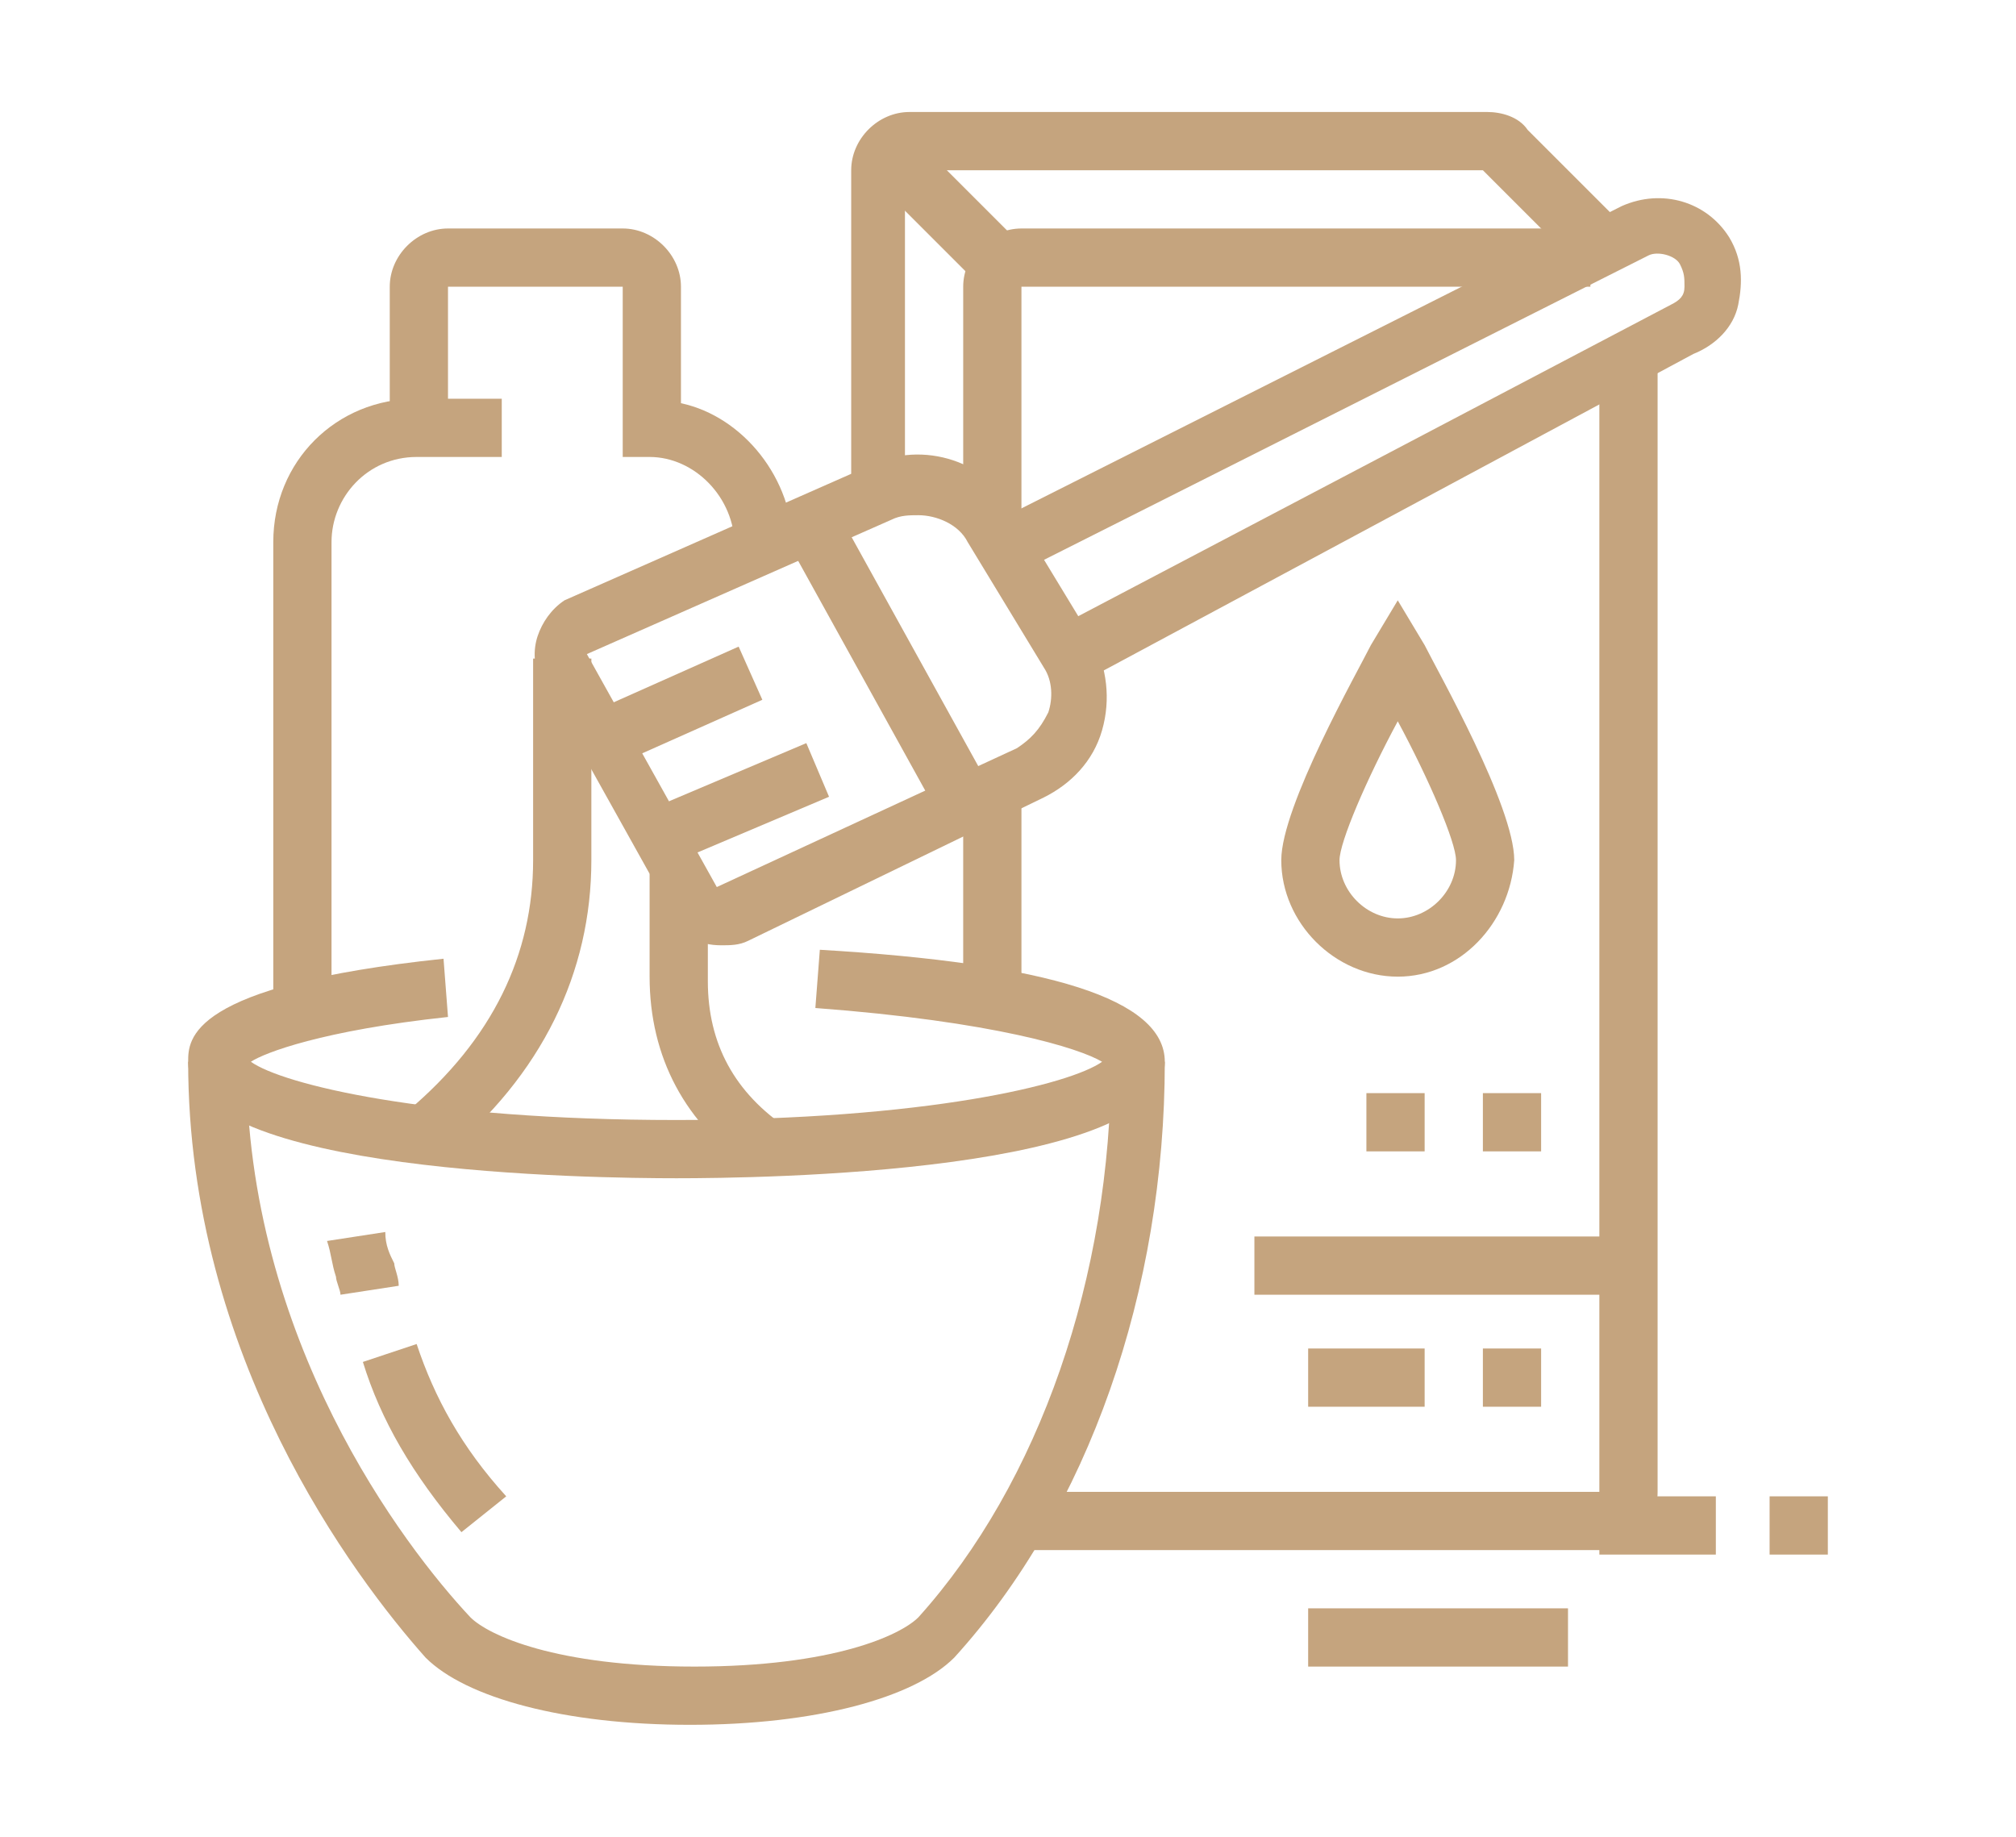 <?xml version="1.0" encoding="utf-8"?>
<!-- Generator: Adobe Illustrator 24.1.0, SVG Export Plug-In . SVG Version: 6.00 Build 0)  -->
<svg version="1.1" id="Layer_1" xmlns="http://www.w3.org/2000/svg" xmlns:xlink="http://www.w3.org/1999/xlink" x="0px" y="0px"
	 width="45px" height="41px" viewBox="0 0 45 41" style="enable-background:new 0 0 45 41;" xml:space="preserve">
<style type="text/css">
	.st0{display:none;}
	.st1{display:inline;fill:#C5A47E;}
	.st2{fill:#C5A47E;}
	.st3{display:inline;}
</style>
<g class="st0">
	<path class="st1" d="M12.4,39.5l-1.2-0.3l0.3-1.2c0.6-2.3,2.3-4.1,4.6-4.7l5.1-1.3c0.6-0.1,1-0.7,1-1.2v-1.7h1.3v1.7
		c0,1.2-0.8,2.2-1.9,2.5l-5.1,1.3c-1.8,0.5-3.2,1.9-3.7,3.8L12.4,39.5z"/>
	<path class="st1" d="M38.4,39.5l-0.3-1.2c-0.2-0.6-0.6-1.1-1-1.6c-0.1-0.1-0.2-0.2-0.3-0.3l1-0.8l0.2,0.3c0.5,0.6,1,1.2,1.2,2.1
		l0.3,1.2L38.4,39.5z"/>
	<path class="st1" d="M31.3,33.9l-2-0.5c-1.1-0.3-1.9-1.3-1.9-2.5v-1.7h1.3v1.7c0,0.6,0.4,1.1,1,1.2l2,0.5L31.3,33.9z"/>
	<path class="st1" d="M13.8,18.9l-1.2-0.5l6.9-15l-1.3-0.7l-8.2,14.1L9,16.2l8.2-14.1c0.3-0.6,1-0.9,1.7-0.5l1.3,0.7
		c0.4,0.2,0.7,0.7,0.7,1.1c0,0.2,0,0.4-0.1,0.6L13.8,18.9z"/>
	<path class="st1" d="M10,28.5c-0.3,0-0.6-0.1-0.9-0.2l-4.5-2.6c-0.6-0.3-1-1-1-1.7c0-0.3,0.1-0.7,0.3-1L7,16.6
		c0.5-0.9,1.6-1.2,2.5-0.8l4.5,2.6c0.6,0.3,1,1,1,1.7c0,0.3-0.1,0.7-0.3,1l-3.2,6.4C11.3,28.1,10.6,28.5,10,28.5z M8.7,16.9
		c-0.2,0-0.4,0.1-0.5,0.3l-3.2,6.4c-0.1,0.1-0.1,0.3-0.1,0.4c0,0.2,0.1,0.5,0.4,0.6l4.5,2.6c0.1,0,0.2,0.1,0.2,0.1
		c0.2,0,0.4-0.1,0.5-0.3l3.2-6.4c0.1-0.1,0.1-0.3,0.1-0.4c0-0.2-0.1-0.5-0.4-0.6l-4.5-2.6C8.9,16.9,8.8,16.9,8.7,16.9z"/>
	<path class="st1" d="M9.3,37.5H8v-5.1c0-0.4-0.3-0.6-0.6-0.6c-1.1,0-1.9-0.9-1.9-1.9v-3.9h1.3v3.9c0,0.4,0.3,0.6,0.6,0.6
		c1.1,0,1.9,0.9,1.9,1.9V37.5z"/>
	<path class="st1" d="M6.2,15.7l-0.9-0.9L7.2,13c0.4-0.4,1.1-0.6,1.5-0.6h2.9v1.3H8.7c-0.2,0-0.5,0.1-0.6,0.2L6.2,15.7z"/>
	<rect x="12" y="12.8" transform="matrix(0.894 -0.447 0.447 0.894 -5.483 7.285)" class="st1" width="1.3" height="5"/>
	<rect x="13.8" y="9.5" transform="matrix(0.894 -0.447 0.447 0.894 -3.742 7.724)" class="st1" width="1.3" height="4.5"/>
	<rect x="15.5" y="6.6" transform="matrix(0.894 -0.447 0.447 0.894 -2.16 8.123)" class="st1" width="1.3" height="4.1"/>
	<rect x="17.1" y="3.7" transform="matrix(0.894 -0.447 0.447 0.894 -0.577 8.523)" class="st1" width="1.3" height="3.7"/>
	<rect x="15.1" y="22.7" class="st1" width="1.3" height="11.5"/>
	<path class="st1" d="M25.4,30.4c-5.3,0-7.7-6.1-7.7-12.2v-3.6l0.3-0.2c1.6-0.9,2.8-2,3.7-3.4l1.1,0.7c-1,1.5-2.3,2.7-3.9,3.6v2.8
		c0,5.3,2,10.9,6.4,10.9c3,0,4.6-2.6,5.4-4.7l1.2,0.4C30.7,28.4,28.3,30.4,25.4,30.4z"/>
	<path class="st1" d="M35.7,37.5c-0.7,0-1.3-0.6-1.3-1.3c0-0.7-0.6-1.3-1.3-1.3c-1.4,0-2.6-1.2-2.6-2.6c0-1.1,0.5-2.2,1-3.2
		c0.5-0.9,0.9-1.8,0.9-2.6c0-0.7-0.6-1.3-1.3-1.3h-1.3c-1.4,0-2.6-1.1-2.6-2.6c0-1.1,0.7-2.1,1.7-2.4l0.1,0c0.7-0.2,1.4-0.5,1.4-1.4
		c0-0.5-0.2-0.8-0.4-0.9c-0.3-0.2-0.6-0.4-1-0.4h0c0,0,0,0,0,0c-2,0-4-1-5.5-2.8c-1.8-2.2-2.1-2.8-2.1-4.9c0-3,3.1-4.5,6.1-4.5
		c3.5,0,4.9,2,5.7,3.1c0.1,0.1,0.2,0.2,0.3,0.4c2.2,2.7,2.1,5.5,2.1,7c2.8,1.1,3.2,2.8,3.2,3.7c0,0.7-0.2,1.3-0.4,1.9
		c-0.1,0.4-0.3,0.9-0.3,1.2c0,0.3,0.1,0.7,0.4,1.1c0.1,0.2,0.3,0.3,0.5,0.5c0.9,0.8,2.3,2.1,2.3,6.3c0,0.6,0,1.5-0.2,2.5l0,0
		c-0.4,2.2-2.1,3-4,3.9c-0.3,0.1-0.6,0.3-1,0.5C36.1,37.4,35.9,37.5,35.7,37.5z M29.1,16.2c0.7,0,1.3,0.2,1.8,0.7
		c0.6,0.5,0.9,1.2,0.9,1.9c0,1.9-1.6,2.4-2.2,2.6l-0.1,0c-0.5,0.2-0.9,0.7-0.9,1.2c0,0.7,0.6,1.3,1.3,1.3h1.3c1.4,0,2.6,1.2,2.6,2.6
		c0,1.1-0.5,2.2-1,3.2c-0.5,0.9-0.9,1.8-0.9,2.6c0,0.7,0.6,1.3,1.3,1.3c1.4,0,2.6,1.2,2.6,2.6c0.3-0.2,0.7-0.3,1-0.5
		c1.9-0.9,3-1.4,3.3-3c0.2-0.9,0.2-1.7,0.2-2.3c0-3.6-1.1-4.6-1.9-5.3c-0.3-0.2-0.5-0.5-0.7-0.8c-0.4-0.6-0.6-1.2-0.6-1.8
		c0-0.6,0.2-1.1,0.3-1.6c0.2-0.5,0.3-1,0.3-1.5c0-1-1-2-2.8-2.6l-0.4-0.2v-0.5c0-0.1,0-0.3,0-0.4c0-1.4,0.1-3.8-1.8-6.2
		c-0.1-0.1-0.2-0.2-0.3-0.4c-0.7-1-1.9-2.6-4.7-2.6c-2.4,0-4.8,1.1-4.8,3.2c0,1.7,0.1,2.1,1.8,4.1C25.8,15.4,27.5,16.2,29.1,16.2
		L29.1,16.2z"/>
	<path class="st1" d="M18.2,9.4l-0.9-0.9c1.2-1.2,3.2-1.8,5.5-1.8h0.6v1.3h-0.6C20.9,7.9,19.1,8.4,18.2,9.4z"/>
	<path class="st1" d="M25.4,34.9c-3,0-4.4-0.9-5-1.7l1-0.8c0.4,0.4,1.4,1.2,4,1.2c2.6,0,3.6-0.7,4-1.2l1,0.8
		C29.8,34,28.4,34.9,25.4,34.9z"/>
	<rect x="37" y="2.1" class="st1" width="1.3" height="2.6"/>
	<rect x="37" y="7.2" class="st1" width="1.3" height="2.6"/>
	<rect x="38.9" y="5.3" class="st1" width="1.9" height="1.3"/>
	<rect x="34.4" y="5.3" class="st1" width="1.9" height="1.3"/>
	<path class="st1" d="M37,27.2h-1.3c0-0.4-0.3-0.6-0.6-0.6v-1.3C36.1,25.2,37,26.1,37,27.2z"/>
	<path class="st1" d="M36.3,34.2V33c0.4,0,0.6-0.3,0.6-0.6c0-0.2-0.1-0.5-0.2-0.6l-0.5-0.5c-0.4-0.4-0.6-0.8-0.6-1.4v-1.4H37v1.4
		c0,0.2,0.1,0.3,0.2,0.5l0.5,0.5c0.4,0.4,0.6,1.1,0.6,1.5C38.2,33.4,37.4,34.2,36.3,34.2z"/>
	<rect x="18.3" y="28.5" class="st1" width="1.3" height="4.9"/>
</g>
<g>
	<path class="st2" d="M35.7,34.6H22.8v-1.3h12.9V8H37v25.3C37,34.1,36.4,34.6,35.7,34.6z"/>
	<path class="st2" d="M22.8,11.8h-1.3V6.4c0-0.7,0.6-1.3,1.3-1.3h12.7v1.3H22.8V11.8z"/>
	<rect x="21.5" y="17.7" class="st2" width="1.3" height="4.6"/>
	<path class="st2" d="M20.3,11.1H19V3.8c0-0.7,0.6-1.3,1.3-1.3h12.9c0.3,0,0.7,0.1,0.9,0.4l2.2,2.2L35.3,6l-2.2-2.2l-12.9,0V11.1z"
		/>
	<rect x="20.4" y="2.8" transform="matrix(0.707 -0.707 0.707 0.707 2.909 16.258)" class="st2" width="1.3" height="3.6"/>
	<rect x="28" y="27.6" class="st2" width="8.4" height="1.3"/>
	<rect x="33.1" y="30.1" class="st2" width="1.3" height="1.3"/>
	<rect x="29.2" y="30.1" class="st2" width="2.6" height="1.3"/>
	<rect x="35.7" y="33.4" class="st2" width="2.6" height="1.3"/>
	<rect x="39.5" y="33.4" class="st2" width="1.3" height="1.3"/>
	<rect x="29.2" y="35.9" class="st2" width="5.8" height="1.3"/>
	<rect x="30.5" y="24.4" class="st2" width="1.3" height="1.3"/>
	<rect x="33.1" y="24.4" class="st2" width="1.3" height="1.3"/>
	<path class="st2" d="M31.2,21.8c-1.4,0-2.6-1.2-2.6-2.6c0-1.2,1.7-4.2,2-4.8l0.6-1l0.6,1c0.3,0.6,2,3.6,2,4.8
		C33.7,20.6,32.6,21.8,31.2,21.8z M31.2,16.1c-0.7,1.3-1.3,2.7-1.3,3.1c0,0.7,0.6,1.3,1.3,1.3c0.7,0,1.3-0.6,1.3-1.3
		C32.5,18.8,31.9,17.4,31.2,16.1z"/>
	<path class="st2" d="M7.4,22.6H6.1V12.1c0-1.8,1.4-3.2,3.2-3.2h1.9v1.3H9.3c-1.1,0-1.9,0.9-1.9,1.9V22.6z"/>
	<path class="st2" d="M17.7,12.2h-1.3c0-1.1-0.9-2-1.9-2h-0.6V6.4H10v3.2H8.7V6.4c0-0.7,0.6-1.3,1.3-1.3h3.9c0.7,0,1.3,0.6,1.3,1.3
		V9C16.6,9.3,17.7,10.7,17.7,12.2z"/>
	<path class="st2" d="M10.3,34.2c-1.1-1.3-1.8-2.5-2.2-3.8l1.2-0.4c0.4,1.2,1,2.3,2,3.4L10.3,34.2z"/>
	<path class="st2" d="M7.6,28.9c0-0.1-0.1-0.3-0.1-0.4c-0.1-0.3-0.1-0.5-0.2-0.8l1.3-0.2c0,0.3,0.1,0.5,0.2,0.7
		c0,0.1,0.1,0.3,0.1,0.5L7.6,28.9z"/>
	<path class="st2" d="M16.1,21.1c-0.5,0-0.9-0.2-1.1-0.7l-2.9-5.2c-0.2-0.3-0.2-0.7-0.1-1c0.1-0.3,0.3-0.6,0.6-0.8l6.8-3
		c1.2-0.6,2.7-0.1,3.3,1.1l1.7,2.8c0.3,0.6,0.4,1.3,0.2,2c-0.2,0.7-0.7,1.2-1.3,1.5L16.7,21C16.5,21.1,16.3,21.1,16.1,21.1z
		 M20.5,11.5c-0.2,0-0.4,0-0.6,0.1l-6.8,3l2.9,5.2l6.7-3.1c0.3-0.2,0.5-0.4,0.7-0.8c0.1-0.3,0.1-0.7-0.1-1l-1.7-2.8
		C21.4,11.7,20.9,11.5,20.5,11.5z"/>
	<rect x="13.3" y="15.1" transform="matrix(0.913 -0.407 0.407 0.913 -5.088 7.525)" class="st2" width="3.6" height="1.3"/>
	<rect x="14.6" y="17.3" transform="matrix(0.921 -0.39 0.39 0.921 -5.695 7.83)" class="st2" width="3.8" height="1.3"/>
	<rect x="19.2" y="11.3" transform="matrix(0.875 -0.484 0.484 0.875 -4.703 11.472)" class="st2" width="1.3" height="7.1"/>
	<path class="st2" d="M24.2,15.2L23.6,14l13.7-7.2c0.2-0.1,0.3-0.2,0.3-0.4c0-0.2,0-0.3-0.1-0.5c-0.1-0.2-0.5-0.3-0.7-0.2l-14.1,7.1
		l-0.6-1.1l14.1-7.1c0.9-0.4,1.9-0.1,2.4,0.7c0.3,0.5,0.3,1,0.2,1.5s-0.5,0.9-1,1.1L24.2,15.2z"/>
	<path class="st2" d="M9.9,25.8l-0.8-1c1.9-1.6,2.8-3.5,2.8-5.6v-4.5h1.3v4.5C13.2,21.7,12.1,24,9.9,25.8z"/>
	<path class="st2" d="M16.8,26.1c-1.5-1-2.3-2.5-2.3-4.3c0-0.3,0-1,0-1.6l0-0.7h1.3l0,0.8c0,0.6,0,1.3,0,1.6c0,1.4,0.6,2.5,1.8,3.3
		L16.8,26.1z"/>
	<path class="st2" d="M15.1,26.3c-1.8,0-10.9-0.1-10.9-2.6c0-0.5,0-1.7,5.7-2.3l0.1,1.3c-2.8,0.3-4.1,0.8-4.4,1
		c0.7,0.5,3.9,1.3,9.5,1.3c5.6,0,8.8-0.8,9.5-1.3c-0.5-0.3-2.4-0.9-6.4-1.2l0.1-1.3c5.1,0.3,7.7,1.1,7.7,2.5
		C26,26.2,16.9,26.3,15.1,26.3z"/>
	<path class="st2" d="M15.4,38.5c-2.8,0-5-0.6-5.9-1.5c-1.6-1.8-5.3-6.7-5.3-13.3h1.3c0,6.2,3.5,10.8,5,12.4c0.4,0.4,1.9,1.1,5,1.1
		s4.6-0.7,5-1.1c2.7-3,4.3-7.6,4.3-12.4H26c0,5.1-1.7,10-4.7,13.3C20.4,37.9,18.2,38.5,15.4,38.5z"/>
</g>
<g class="st0">
	<path class="st1" d="M36,36.9h-1.3v-1.3H36c0.4,0,0.6-0.3,0.6-0.6V6c0-0.4-0.3-0.6-0.6-0.6h-5.8c-0.4,0-0.6,0.3-0.6,0.6v2.6h-1.3V6
		c0-1.1,0.9-1.9,1.9-1.9H36c1.1,0,1.9,0.9,1.9,1.9V35C37.9,36,37.1,36.9,36,36.9z"/>
	<rect x="33.4" y="12.5" class="st1" width="3.9" height="1.3"/>
	<rect x="34.1" y="18.9" class="st1" width="1.3" height="7.7"/>
	<rect x="34.1" y="27.9" class="st1" width="1.3" height="1.3"/>
	<path class="st1" d="M29.6,36.3l-1.3-0.1l2.6-26.9H19.3l0.2,2.5l-1.3,0.1L18,9.4c0-0.4,0.1-0.7,0.3-1c0.2-0.3,0.6-0.4,1-0.4h11.6
		c0.4,0,0.7,0.2,1,0.4c0.2,0.3,0.4,0.6,0.3,1L29.6,36.3z"/>
	<rect x="19.3" y="11.2" class="st1" width="4.5" height="1.3"/>
	<rect x="25.1" y="11.2" class="st1" width="1.3" height="1.3"/>
	<rect x="27.6" y="11.2" class="st1" width="1.3" height="1.3"/>
	<rect x="24.4" y="27.2" class="st1" width="5.3" height="1.3"/>
	<rect x="22.5" y="31.7" class="st1" width="6.8" height="1.3"/>
	<path class="st1" d="M19.3,16.3h-5.1c-0.7,0-1.3-0.6-1.3-1.3v-2.6c0-0.7,0.6-1.3,1.3-1.3h5.1c0.7,0,1.3,0.6,1.3,1.3V15
		C20.6,15.7,20,16.3,19.3,16.3z M14.1,12.5V15h5.1l0-2.6H14.1z"/>
	<rect x="14.1" y="15.7" class="st1" width="1.3" height="3.2"/>
	<rect x="18" y="15.7" class="st1" width="1.3" height="3.2"/>
	<path class="st1" d="M19.9,36.9h-6.4c-1.8,0-3.2-1.4-3.2-3.2V21.5c0-1.8,1.4-3.2,3.2-3.2h6.4c1.8,0,3.2,1.4,3.2,3.2v12.2
		C23.1,35.4,21.7,36.9,19.9,36.9z M13.5,19.5c-1.1,0-1.9,0.9-1.9,1.9v12.2c0,1.1,0.9,1.9,1.9,1.9h6.4c1.1,0,1.9-0.9,1.9-1.9V21.5
		c0-1.1-0.9-1.9-1.9-1.9H13.5z"/>
	<path class="st1" d="M18,33h-7.1v-1.3H18v-8.4h-7.1v-1.3H18c0.7,0,1.3,0.6,1.3,1.3v8.4C19.3,32.5,18.7,33,18,33z"/>
	<rect x="10.9" y="24.7" class="st1" width="3.2" height="1.3"/>
	<rect x="15.4" y="24.7" class="st1" width="1.3" height="1.3"/>
	<rect x="10.3" y="13.1" class="st1" width="3.2" height="1.3"/>
	<rect x="7.7" y="35.6" class="st1" width="32.1" height="1.3"/>
	<rect x="5.1" y="35.6" class="st1" width="1.3" height="1.3"/>
	<g class="st3">
		<rect x="7.7" y="4.1" class="st2" width="1.3" height="2.6"/>
		<rect x="7.7" y="9.3" class="st2" width="1.3" height="2.6"/>
		<rect x="9.6" y="7.3" class="st2" width="1.9" height="1.3"/>
		<rect x="5.1" y="7.3" class="st2" width="1.9" height="1.3"/>
	</g>
</g>
</svg>
